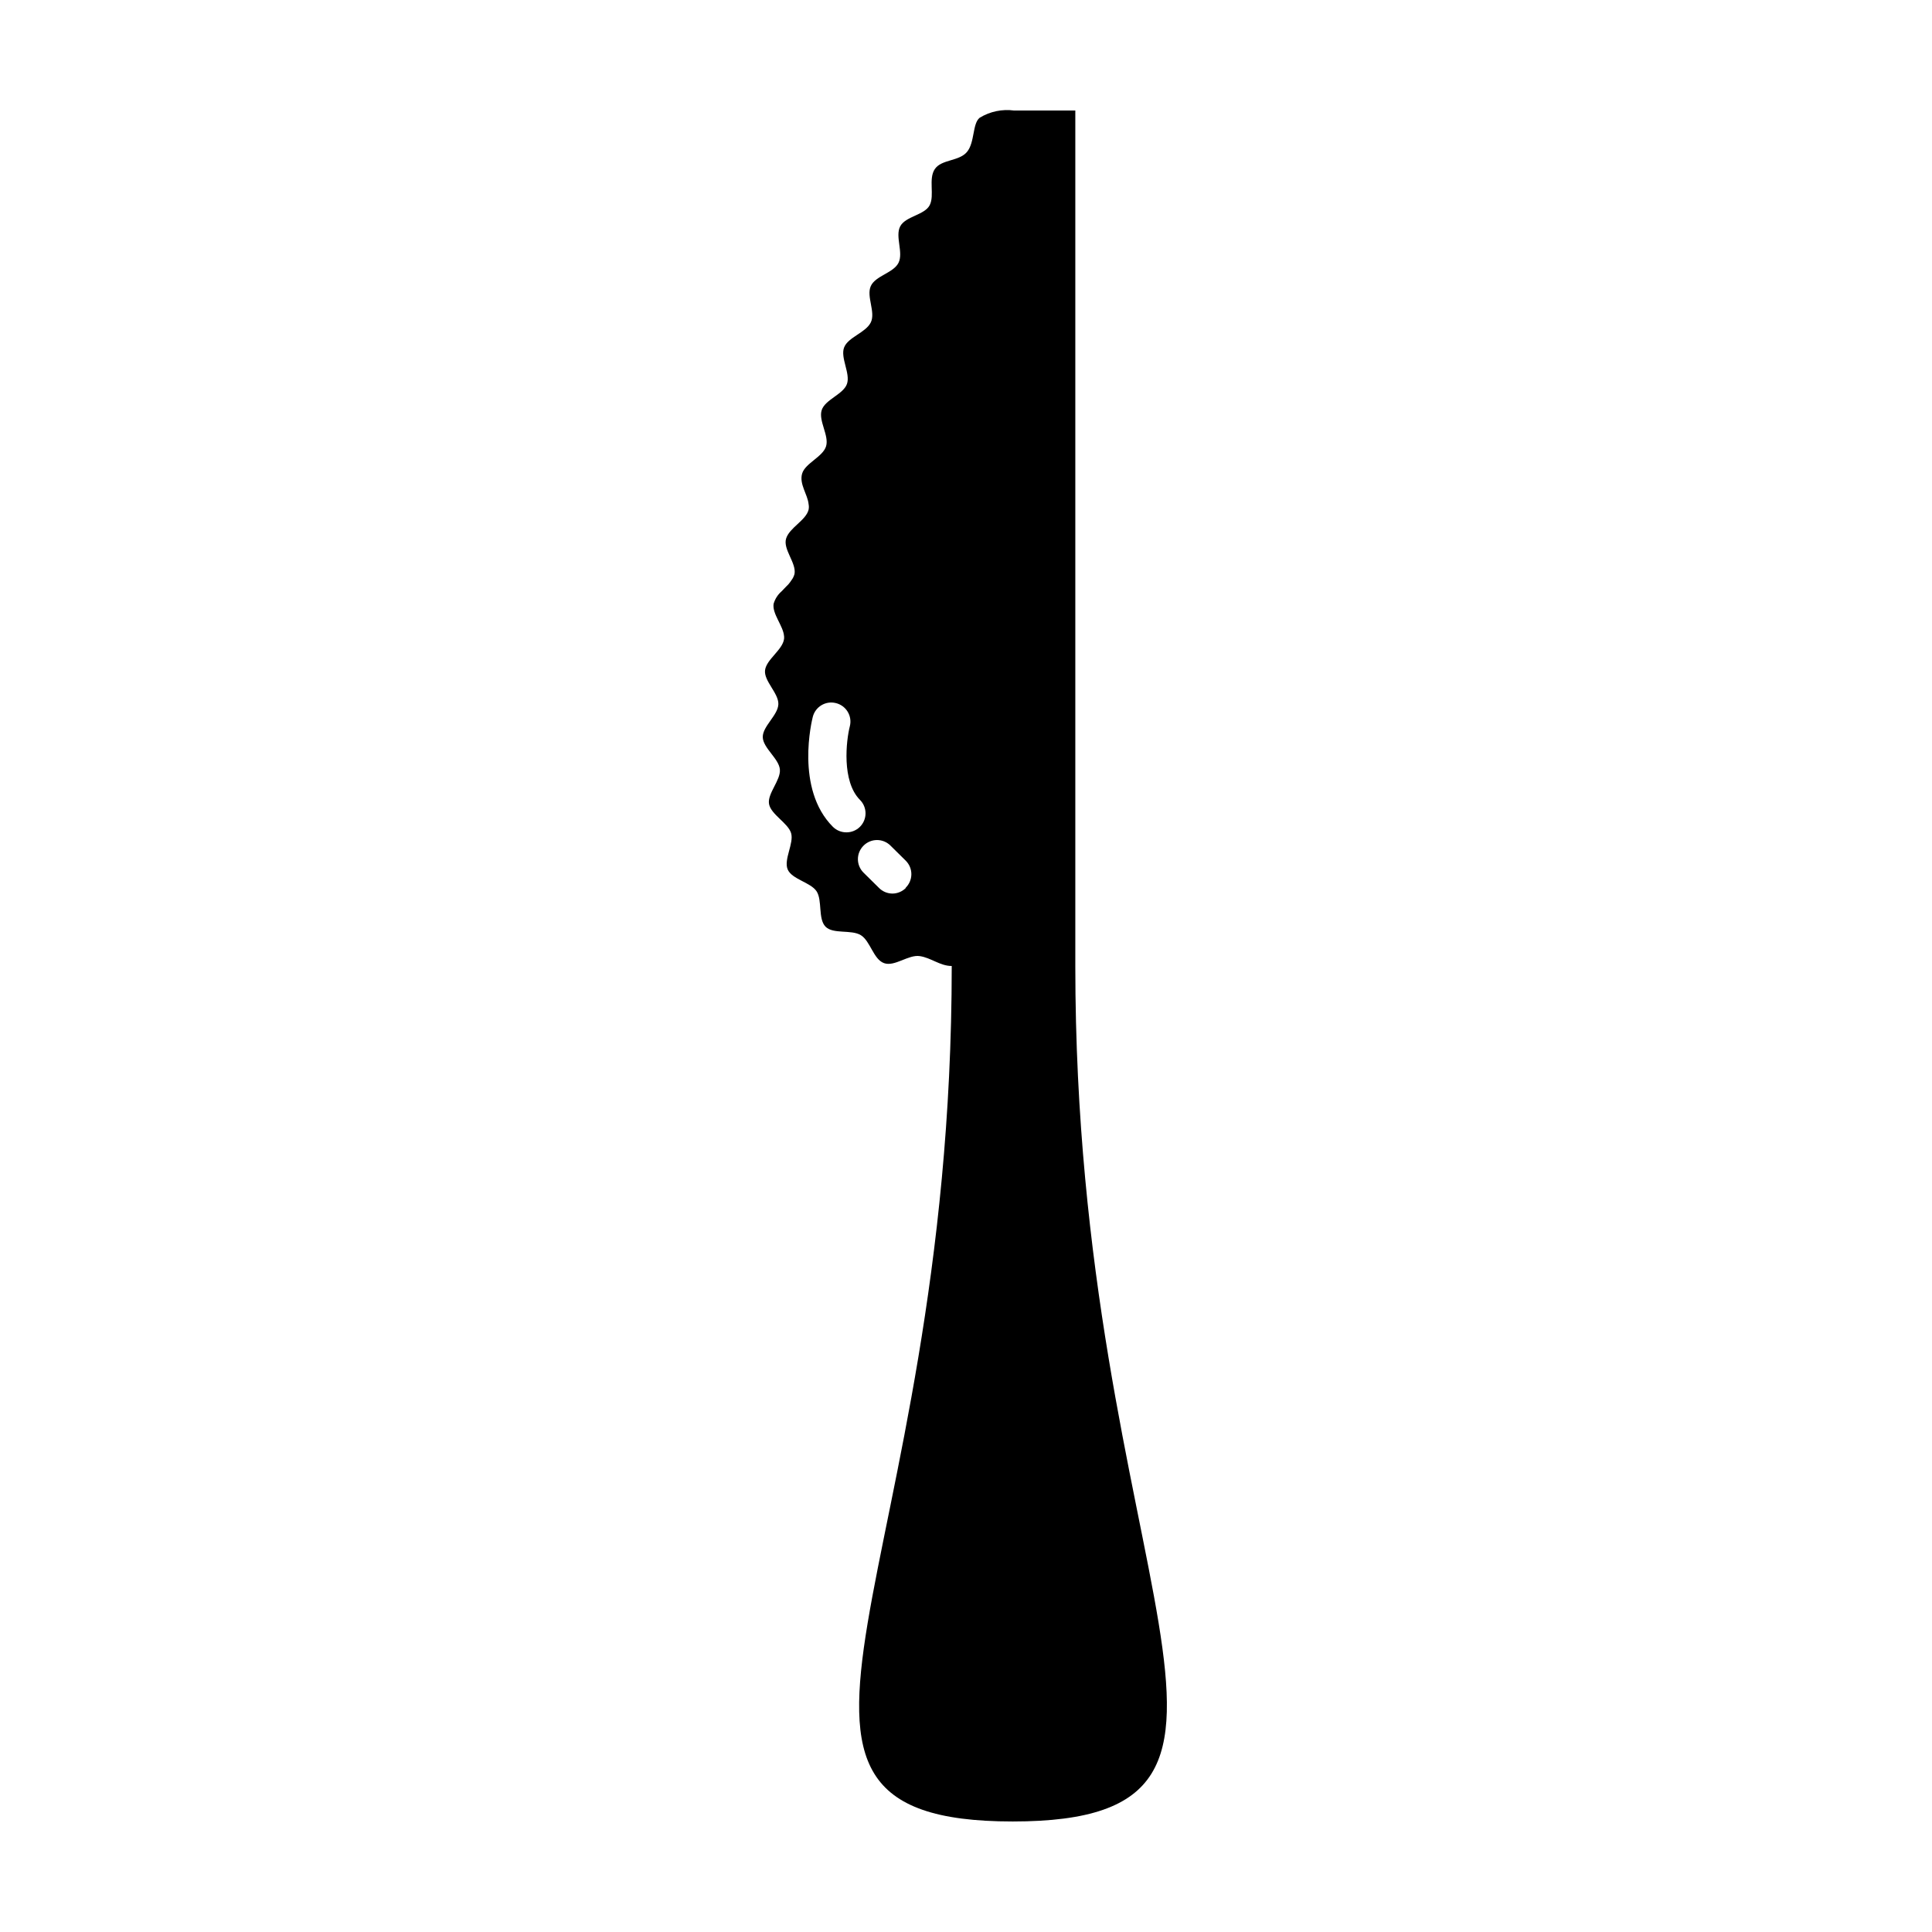 <?xml version="1.0" encoding="UTF-8"?>
<!-- Uploaded to: SVG Repo, www.svgrepo.com, Generator: SVG Repo Mixer Tools -->
<svg fill="#000000" width="800px" height="800px" version="1.1" viewBox="144 144 512 512" xmlns="http://www.w3.org/2000/svg">
 <path d="m428.97 400v-226.71h-16.223c-3.172-0.426-6.391 0.25-9.121 1.914-1.965 1.562-1.258 6.551-3.375 9.07s-6.75 1.914-8.516 4.535c-1.762 2.621 0 6.953-1.359 9.574s-6.398 2.922-7.809 5.594 0.906 6.953-0.453 9.672-6.144 3.426-7.356 6.195c-1.211 2.769 1.359 6.902 0 9.621-1.359 2.719-5.996 3.879-7.055 6.602-1.059 2.719 1.715 6.902 0.754 9.672-0.957 2.769-5.793 4.133-6.699 6.953s2.016 6.75 1.16 9.574c-0.855 2.82-5.543 4.484-6.348 7.254-0.805 2.769 1.461 5.492 1.715 8.062l-0.004-0.004c0.105 0.496 0.105 1.012 0 1.512-0.707 2.82-5.039 4.734-5.945 7.609-0.906 2.871 2.769 6.5 2.215 9.422l0.004-0.004c-0.105 0.387-0.258 0.758-0.453 1.109l-0.301 0.453-0.453 0.656-0.453 0.555-0.504 0.504-1.309 1.359-0.004-0.004c-0.988 0.875-1.703 2.012-2.066 3.277-0.402 2.672 2.57 5.844 2.769 8.566l0.004-0.004c0.023 0.234 0.023 0.473 0 0.707-0.352 2.922-4.684 5.441-5.039 8.312-0.352 2.871 3.629 6.098 3.527 9.02-0.102 2.922-4.18 5.844-4.133 8.715 0.051 2.871 4.281 5.691 4.535 8.566 0.25 2.871-3.375 6.398-2.871 9.168 0.504 2.769 5.039 5.039 5.844 7.707 0.805 2.672-2.016 7.004-0.906 9.621 1.109 2.621 6.098 3.426 7.656 5.793 1.562 2.367 0.352 7.305 2.367 9.371s6.852 0.707 9.371 2.266c2.519 1.562 3.324 6.398 6.144 7.406 2.82 1.008 6.449-2.316 9.473-1.863 3.023 0.453 5.391 2.621 8.465 2.621 0 161.93-64.789 226.71 16.172 226.71 80.965 0 16.578-64.789 16.578-226.71zm-64.238-36.879c-10.078-10.078-5.543-28.312-5.34-29.121 0.672-2.699 3.398-4.344 6.098-3.68 1.316 0.312 2.453 1.137 3.152 2.293 0.703 1.156 0.91 2.543 0.574 3.856-0.957 3.727-2.215 14.559 2.672 19.496 0.953 0.945 1.488 2.234 1.488 3.578s-0.535 2.629-1.488 3.578c-0.953 0.941-2.238 1.469-3.578 1.461-1.34 0.008-2.625-0.52-3.578-1.461zm19.348 16.172c-0.941 0.961-2.231 1.504-3.578 1.512-1.344-0.008-2.633-0.551-3.574-1.512l-4.082-4.031c-0.953-0.945-1.492-2.234-1.492-3.578s0.539-2.629 1.492-3.578c0.945-0.953 2.234-1.488 3.578-1.488 1.34 0 2.629 0.535 3.574 1.488l4.082 4.031c0.941 0.961 1.461 2.254 1.441 3.598s-0.574 2.625-1.543 3.559z"/>
</svg>